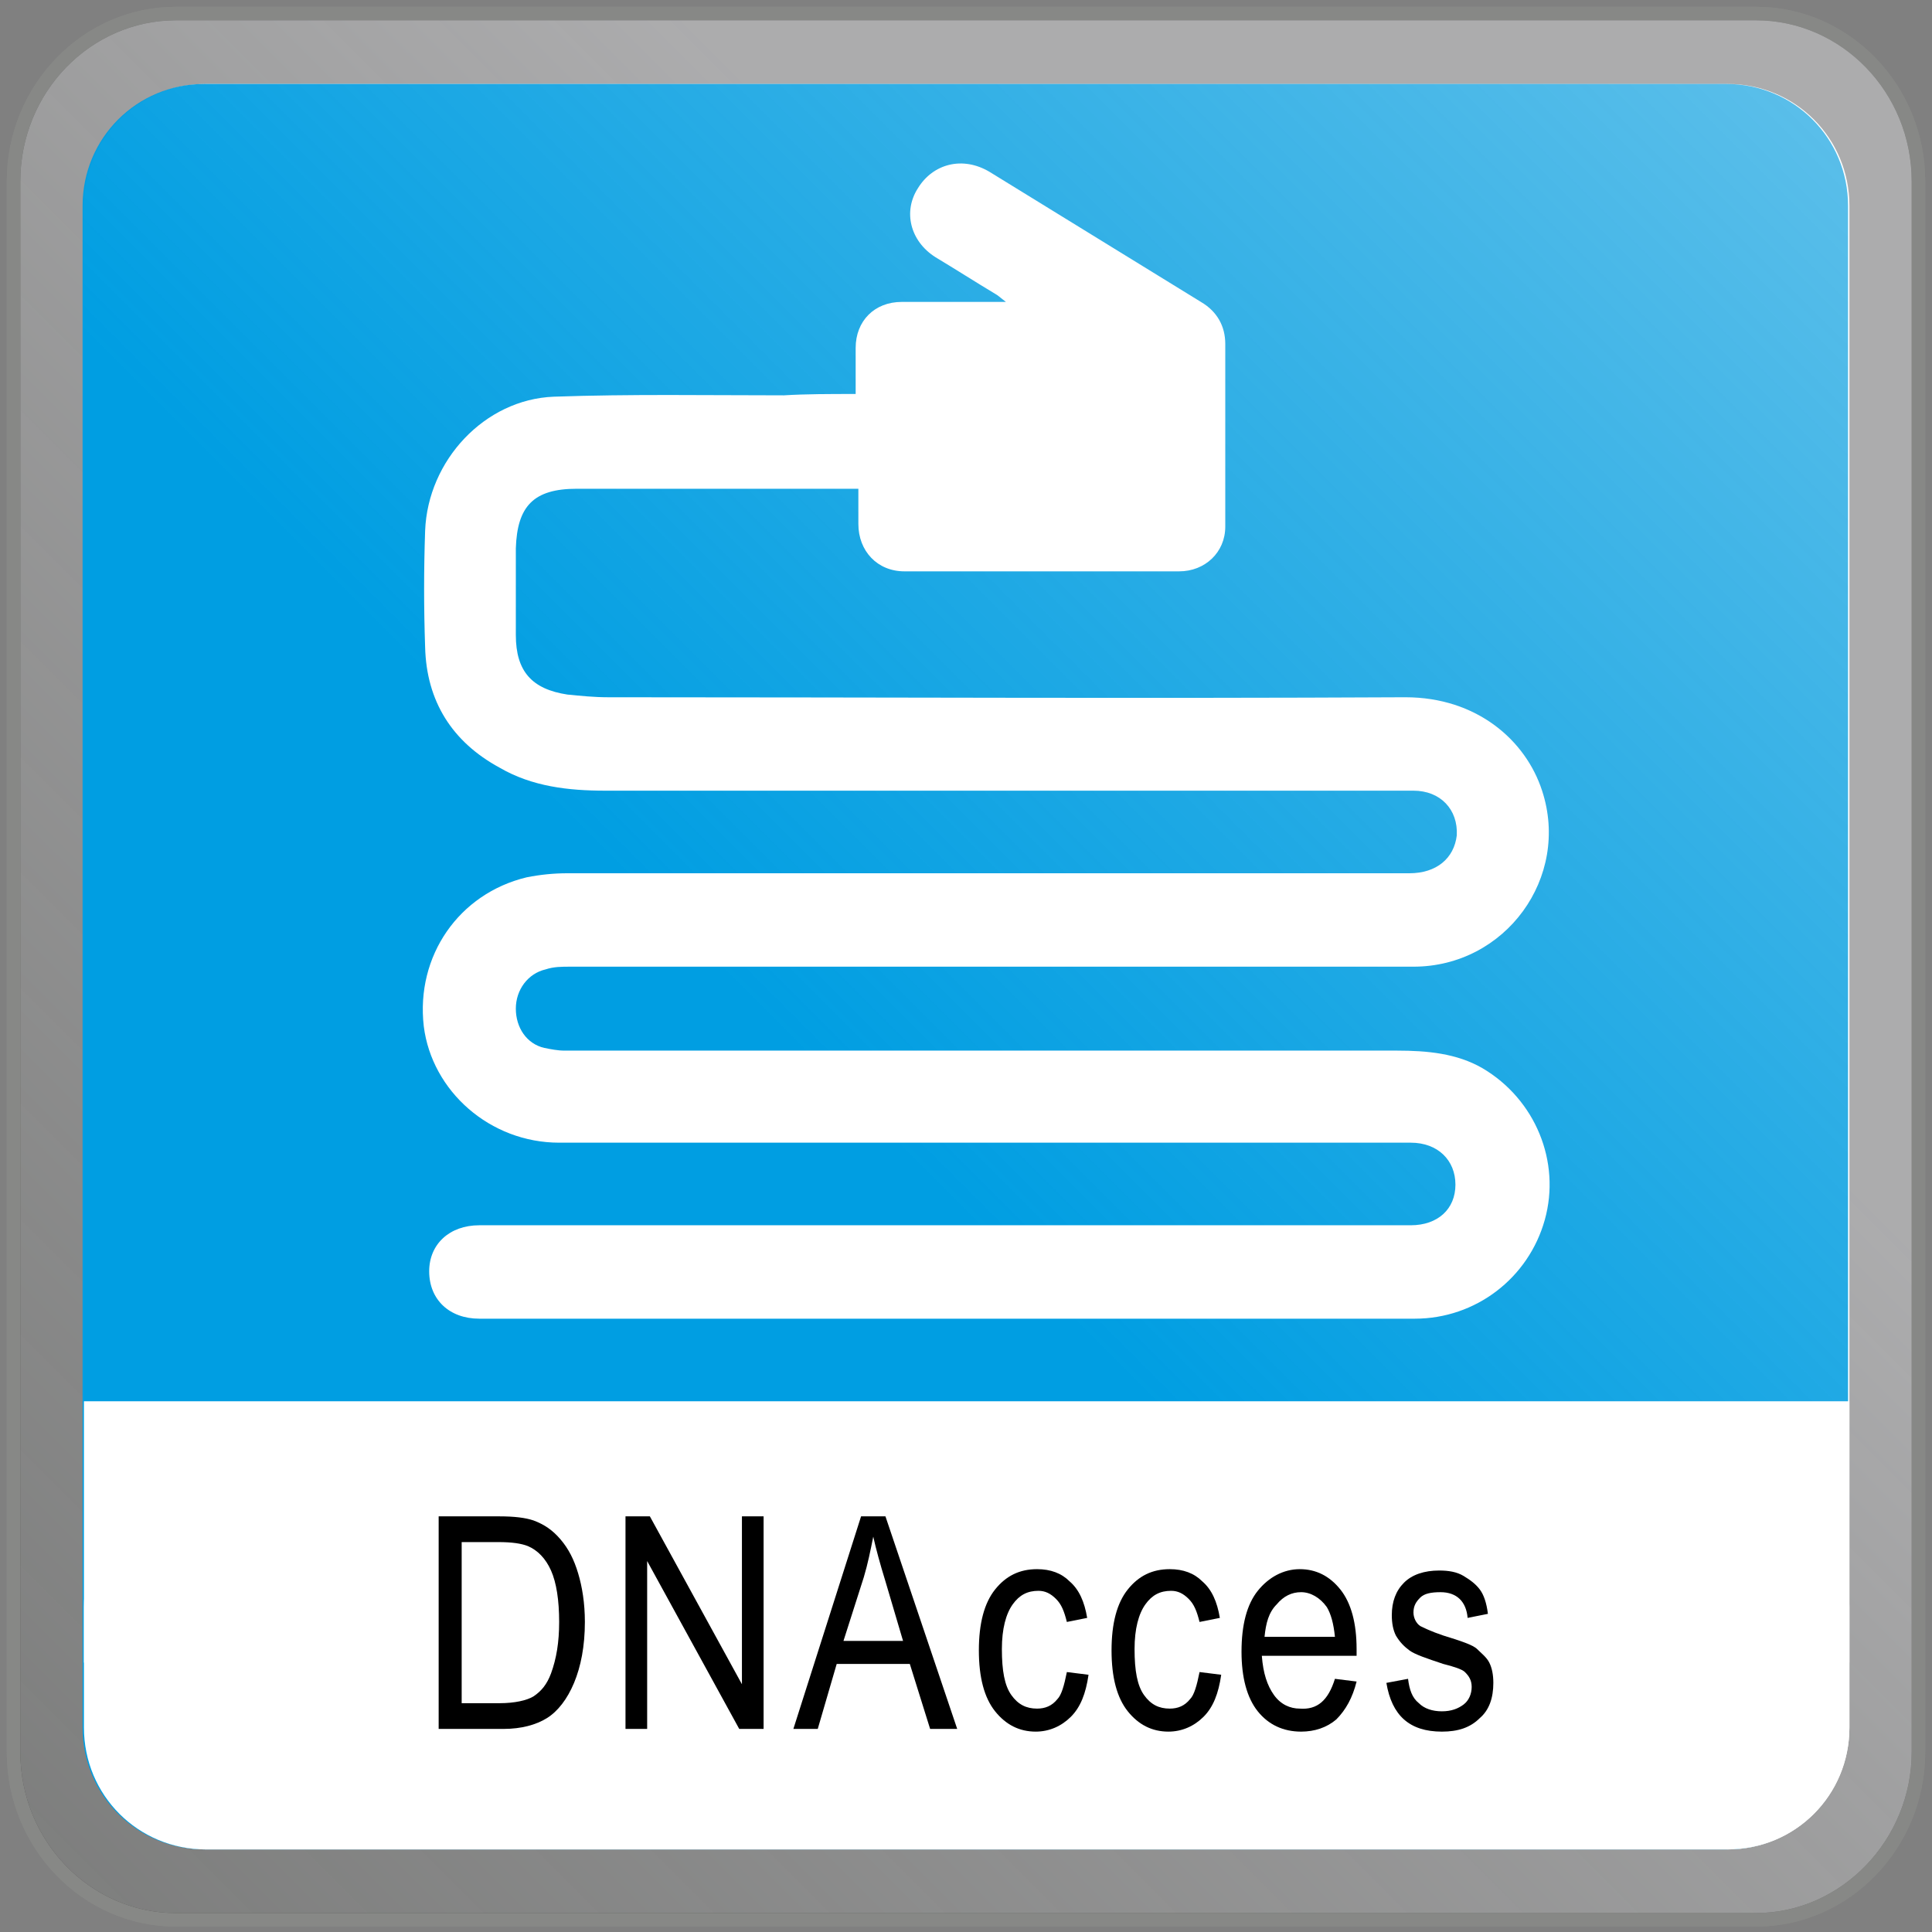 <?xml version="1.0" encoding="UTF-8"?>
<svg xmlns="http://www.w3.org/2000/svg" xmlns:xlink="http://www.w3.org/1999/xlink" version="1.1" id="Additive" x="0px" y="0px" viewBox="0 0 142.7 142.7" style="enable-background:new 0 0 142.7 142.7;" xml:space="preserve">
<rect x="0" y="0" width="142.7" height="142.7" fill="#808080" stroke="none"/>
<style type="text/css">
	.st0{fill:#FFFFFF;}
	.st1{fill:#878886;}
	.st2{fill:url(#SVGID_1_);}
	.st3{fill:url(#SVGID_2_);}
</style>
<g>
	<path class="st0" d="M13,141.7c-6.6,0-12-5.5-12-12.4v-116C1,6.5,6.4,1,13,1h116.7c6.6,0,12,5.5,12,12.4v116   c0,6.8-5.4,12.4-12,12.4H13z M21.2,8.5c-7,0-12.7,5.5-12.7,12.4v101c0,6.8,5.7,12.4,12.7,12.4h100.2c7,0,12.7-5.5,12.7-12.4v-101   c0-6.8-5.7-12.4-12.7-12.4H21.2z"></path>
	<path class="st1" d="M129.7,1.5c6.3,0,11.5,5.3,11.5,11.9v116c0,6.5-5.2,11.9-11.5,11.9H13c-6.3,0-11.5-5.3-11.5-11.9v-116   C1.5,6.8,6.7,1.5,13,1.5H129.7 M21.2,134.7h100.2c7.3,0,13.2-5.8,13.2-12.9v-101c0-7.1-5.9-12.9-13.2-12.9H21.2   C13.9,8,8,13.8,8,20.9v101C8,129,13.9,134.7,21.2,134.7 M129.7,0.5H13C6.1,0.5,0.5,6.3,0.5,13.4v116c0,7.1,5.6,12.9,12.5,12.9   h116.7c6.9,0,12.5-5.8,12.5-12.9v-116C142.2,6.3,136.6,0.5,129.7,0.5L129.7,0.5z M21.2,133.7c-6.8,0-12.2-5.3-12.2-11.9v-101   C9,14.3,14.5,9,21.2,9h100.2c6.8,0,12.2,5.3,12.2,11.9v101c0,6.5-5.5,11.9-12.2,11.9H21.2L21.2,133.7z"></path>
</g>
<g>
	<linearGradient id="SVGID_1_" gradientUnits="userSpaceOnUse" x1="137.227" y1="5.504" x2="3.637" y2="139.094">
		<stop offset="0.308" style="stop-color:#868688;stop-opacity:0.685"></stop>
		<stop offset="1" style="stop-color:#282928;stop-opacity:0.6"></stop>
		<stop offset="1" style="stop-color:#343433;stop-opacity:0.8"></stop>
	</linearGradient>
	<path class="st2" d="M13,141.7c-6.6,0-12-5.5-12-12.4v-116C1,6.5,6.4,1,13,1h116.7c6.6,0,12,5.5,12,12.4v116   c0,6.8-5.4,12.4-12,12.4H13z M21.2,8.5c-7,0-12.7,5.5-12.7,12.4v101c0,6.8,5.7,12.4,12.7,12.4h100.2c7,0,12.7-5.5,12.7-12.4v-101   c0-6.8-5.7-12.4-12.7-12.4H21.2z"></path>
	<path class="st1" d="M129.7,1.5c6.3,0,11.5,5.3,11.5,11.9v116c0,6.5-5.2,11.9-11.5,11.9H13c-6.3,0-11.5-5.3-11.5-11.9v-116   C1.5,6.8,6.7,1.5,13,1.5H129.7 M21.2,134.7h100.2c7.3,0,13.2-5.8,13.2-12.9v-101c0-7.1-5.9-12.9-13.2-12.9H21.2   C13.9,8,8,13.8,8,20.9v101C8,129,13.9,134.7,21.2,134.7 M129.7,0.5H13C6.1,0.5,0.5,6.3,0.5,13.4v116c0,7.1,5.6,12.9,12.5,12.9   h116.7c6.9,0,12.5-5.8,12.5-12.9v-116C142.2,6.3,136.6,0.5,129.7,0.5L129.7,0.5z M21.2,133.7c-6.8,0-12.2-5.3-12.2-11.9v-101   C9,14.3,14.5,9,21.2,9h100.2c6.8,0,12.2,5.3,12.2,11.9v101c0,6.5-5.5,11.9-12.2,11.9H21.2L21.2,133.7z"></path>
</g>
<g>
	<path class="st0" d="M6.2,127.6c0,5,4,9,9,9h112.4c5,0,9-4,9-9V15.2c0-5-4-9-9-9H15.2c-5,0-9,4-9,9V127.6z"></path>
</g>
<g>
	<linearGradient id="SVGID_2_" gradientUnits="userSpaceOnUse" x1="8.763" y1="133.92" x2="133.881" y2="8.802">
		<stop offset="0.425" style="stop-color:#009EE2"></stop>
		<stop offset="1" style="stop-color:#009BDE;stop-opacity:0.65"></stop>
	</linearGradient>
	<path class="st3" d="M6.1,127.6c0,5,4,9,9,9h112.4c5,0,9-4,9-9V15.2c0-5-4-9-9-9H15.1c-5,0-9,4-9,9V127.6z"></path>
</g>
<g>
	<g>
		<path class="st0" d="M6.2,127.6c0,5,4,9,9,9h112.4c5,0,9-4,9-9v-8.9c0-5-4-9-9-9H15.2c-5,0-9,4-9,9V127.6z"></path>
	</g>
	<rect x="6.2" y="103.5" class="st0" width="130.4" height="19.3"></rect>
</g>
<g>
	<path d="M32.4,127.7v-15.7h4.5c1.1,0,1.9,0.1,2.5,0.3c0.8,0.3,1.4,0.7,2,1.4c0.6,0.7,1,1.5,1.3,2.5c0.3,1,0.5,2.2,0.5,3.6   c0,1.8-0.3,3.3-0.8,4.5c-0.5,1.2-1.2,2.1-2,2.6c-0.8,0.5-1.9,0.8-3.2,0.8H32.4z M34.1,125.8h2.8c1.1,0,2-0.2,2.5-0.5   c0.6-0.4,1-0.9,1.3-1.7c0.4-1.1,0.6-2.3,0.6-3.8c0-1.6-0.2-2.9-0.6-3.8c-0.4-0.9-1-1.5-1.7-1.8c-0.5-0.2-1.2-0.3-2.2-0.3h-2.7   V125.8z"></path>
	<path d="M46.2,127.7v-15.7H48l6.8,12.4v-12.4h1.6v15.7h-1.8l-6.8-12.4v12.4H46.2z"></path>
	<path d="M58.6,127.7l5-15.7h1.8l5.3,15.7h-2l-1.5-4.8h-5.4l-1.4,4.8H58.6z M62.3,121.2h4.4l-1.3-4.4c-0.4-1.3-0.7-2.4-0.9-3.3   c-0.2,1-0.4,2-0.7,3L62.3,121.2z"></path>
	<path d="M78.8,123.5l1.6,0.2c-0.2,1.4-0.6,2.4-1.3,3.1c-0.7,0.7-1.6,1.1-2.6,1.1c-1.2,0-2.2-0.5-3-1.5c-0.8-1-1.2-2.5-1.2-4.5   c0-2,0.4-3.5,1.2-4.5c0.8-1,1.8-1.5,3.1-1.5c1,0,1.8,0.3,2.4,0.9c0.7,0.6,1.1,1.5,1.3,2.7l-1.5,0.3c-0.2-0.8-0.4-1.3-0.8-1.7   c-0.4-0.4-0.8-0.6-1.3-0.6c-0.8,0-1.4,0.3-1.9,1c-0.5,0.7-0.8,1.8-0.8,3.3c0,1.6,0.2,2.7,0.7,3.4c0.5,0.7,1.1,1,1.9,1   c0.6,0,1.1-0.2,1.5-0.7C78.4,125.2,78.6,124.5,78.8,123.5z"></path>
	<path d="M88.6,123.5l1.6,0.2c-0.2,1.4-0.6,2.4-1.3,3.1c-0.7,0.7-1.6,1.1-2.6,1.1c-1.2,0-2.2-0.5-3-1.5c-0.8-1-1.2-2.5-1.2-4.5   c0-2,0.4-3.5,1.2-4.5c0.8-1,1.8-1.5,3.1-1.5c1,0,1.8,0.3,2.4,0.9c0.7,0.6,1.1,1.5,1.3,2.7l-1.5,0.3c-0.2-0.8-0.4-1.3-0.8-1.7   c-0.4-0.4-0.8-0.6-1.3-0.6c-0.8,0-1.4,0.3-1.9,1c-0.5,0.7-0.8,1.8-0.8,3.3c0,1.6,0.2,2.7,0.7,3.4c0.5,0.7,1.1,1,1.9,1   c0.6,0,1.1-0.2,1.5-0.7C88.2,125.2,88.4,124.5,88.6,123.5z"></path>
	<path d="M98.6,124l1.6,0.2c-0.3,1.2-0.8,2.1-1.5,2.8c-0.7,0.6-1.6,0.9-2.6,0.9c-1.3,0-2.4-0.5-3.2-1.5c-0.8-1-1.2-2.5-1.2-4.4   c0-2,0.4-3.5,1.2-4.5c0.8-1,1.9-1.6,3.1-1.6c1.2,0,2.2,0.5,3,1.5c0.8,1,1.2,2.5,1.2,4.4l0,0.5h-7c0.1,1.3,0.4,2.2,0.9,2.9   c0.5,0.7,1.2,1,1.9,1C97.3,126.3,98.1,125.6,98.6,124z M93.4,120.9h5.2c-0.1-1-0.3-1.7-0.6-2.2c-0.5-0.7-1.2-1.1-1.9-1.1   c-0.7,0-1.3,0.3-1.8,0.9C93.7,119.1,93.5,119.9,93.4,120.9z"></path>
	<path d="M102.4,124.3l1.6-0.3c0.1,0.8,0.3,1.4,0.8,1.8c0.4,0.4,1,0.6,1.7,0.6c0.7,0,1.2-0.2,1.6-0.5c0.4-0.3,0.6-0.8,0.6-1.3   c0-0.5-0.2-0.8-0.5-1.1c-0.2-0.2-0.8-0.4-1.6-0.6c-1.2-0.4-2.1-0.7-2.5-1c-0.4-0.3-0.7-0.6-1-1.1c-0.2-0.4-0.3-0.9-0.3-1.5   c0-1,0.3-1.8,0.9-2.4c0.6-0.6,1.5-0.9,2.6-0.9c0.7,0,1.3,0.1,1.8,0.4c0.5,0.3,0.9,0.6,1.2,1c0.3,0.4,0.5,1,0.6,1.8l-1.5,0.3   c-0.1-1.2-0.8-1.9-2-1.9c-0.7,0-1.2,0.1-1.5,0.4c-0.3,0.3-0.5,0.6-0.5,1.1c0,0.4,0.2,0.8,0.5,1c0.2,0.1,0.8,0.4,1.7,0.7   c1.3,0.4,2.2,0.7,2.5,1s0.7,0.6,0.9,1c0.2,0.4,0.3,0.9,0.3,1.5c0,1.1-0.3,2-1,2.6c-0.7,0.7-1.6,1-2.8,1   C104.1,127.9,102.8,126.7,102.4,124.3z"></path>
</g>
<path class="st0" d="M63.2,29.1c0-1.2,0-2.3,0-3.4c0-2,1.4-3.4,3.4-3.4c2.5,0,4.9,0,7.7,0c-0.4-0.3-0.6-0.5-0.8-0.6  c-1.5-0.9-2.9-1.8-4.4-2.7c-1.9-1.2-2.4-3.4-1.3-5.1c1.1-1.8,3.3-2.4,5.3-1.2c5.2,3.2,10.4,6.4,15.6,9.6c1.2,0.7,1.8,1.8,1.8,3.1  c0,4.5,0,9,0,13.5c0,1.9-1.5,3.3-3.4,3.3c-6.8,0-13.6,0-20.3,0c-2,0-3.4-1.5-3.4-3.5c0-0.8,0-1.6,0-2.6c-0.5,0-1,0-1.4,0  c-6.5,0-12.9,0-19.4,0c-3.2,0-4.4,1.3-4.5,4.4c0,2.1,0,4.2,0,6.4c0,2.7,1.2,4,3.8,4.4c1,0.1,2,0.2,3,0.2c19.6,0,39.3,0.1,58.9,0  c5.3,0,8.9,3.2,10.1,6.9c2.1,6.4-2.7,13-9.5,13c-20.8,0-41.6,0-62.3,0c-0.6,0-1.2,0-1.8,0.2c-1.3,0.3-2.2,1.5-2.2,2.9  c0,1.4,0.8,2.6,2.1,2.9c0.5,0.1,1,0.2,1.5,0.2c20.5,0,41,0,61.5,0c2.2,0,4.4,0.2,6.3,1.3c3.9,2.3,5.8,6.9,4.6,11.2  c-1.2,4.3-5.1,7.3-9.6,7.3c-20.8,0-41.7,0-62.5,0c-2.2,0-4.4,0-6.6,0c-2.2,0-3.7-1.4-3.7-3.5c0-2,1.5-3.4,3.7-3.4  c22.1,0,44.3,0,66.4,0c0.8,0,1.6,0,2.4,0c2,0,3.3-1.2,3.3-3c0-1.8-1.3-3.1-3.3-3.1c-8.2,0-16.4,0-24.5,0c-12.8,0-25.6,0-38.4,0  c-5.1,0-9.4-3.8-10-8.6c-0.6-5.2,2.6-9.8,7.6-11c1-0.2,2-0.3,3-0.3c20.7,0,41.5,0,62.2,0c2,0,3.3-1.1,3.5-2.8  c0.1-1.9-1.2-3.3-3.2-3.3c-5.2,0-10.5,0-15.7,0c-14.7,0-29.4,0-44,0c-2.7,0-5.4-0.3-7.8-1.7c-3.5-1.9-5.4-4.9-5.5-8.9  c-0.1-2.9-0.1-5.7,0-8.6c0.2-5.2,4.4-9.7,9.5-9.9c5.7-0.2,11.3-0.1,17-0.1C59.5,29.1,61.3,29.1,63.2,29.1z"></path>
</svg>
